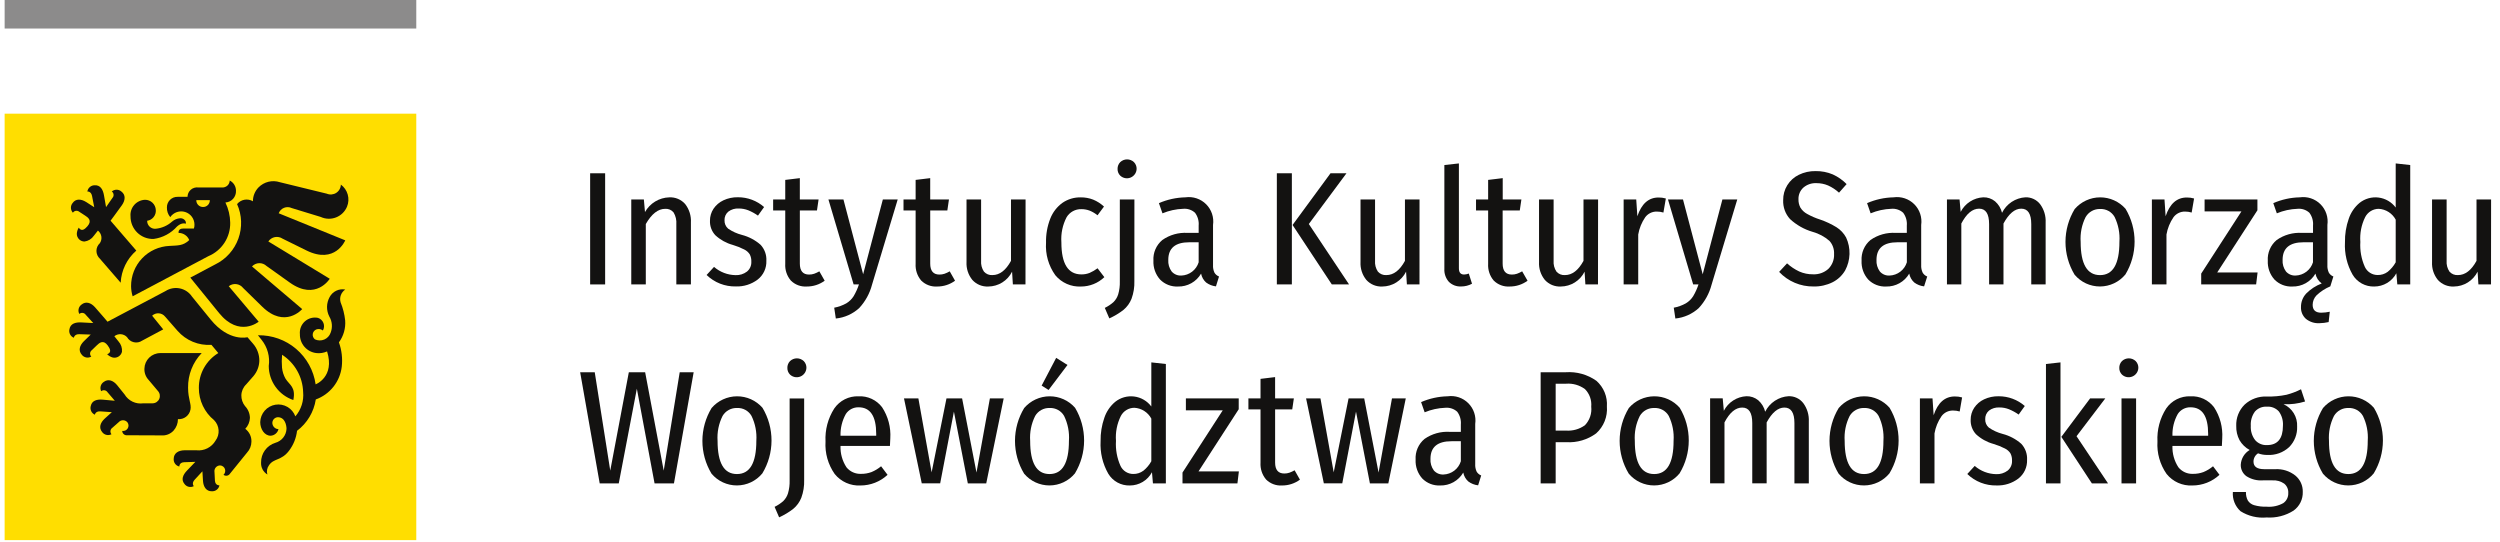 <svg width="240" height="52" viewBox="0 0 240 52" fill="none" xmlns="http://www.w3.org/2000/svg">
<path d="M58.093 16.635V27.305H56.654V16.635H58.093Z" fill="#131211"/>
<path d="M65.777 19.589C66.169 20.095 66.365 20.727 66.328 21.366V27.305H64.928V21.536C64.961 21.138 64.869 20.739 64.665 20.396C64.569 20.277 64.445 20.183 64.304 20.122C64.164 20.062 64.011 20.036 63.858 20.047C63.176 20.047 62.556 20.533 61.997 21.505V27.305H60.602V19.148H61.811L61.919 20.357C62.152 19.941 62.489 19.592 62.896 19.345C63.304 19.097 63.769 18.96 64.246 18.946C64.533 18.93 64.82 18.98 65.085 19.091C65.351 19.203 65.587 19.373 65.777 19.589V19.589Z" fill="#131211"/>
<path d="M73.354 19.876L72.765 20.699C72.475 20.494 72.163 20.322 71.834 20.187C71.543 20.073 71.232 20.015 70.919 20.016C70.561 19.995 70.206 20.101 69.919 20.316C69.798 20.417 69.703 20.544 69.639 20.688C69.576 20.832 69.547 20.988 69.554 21.145C69.547 21.297 69.575 21.449 69.635 21.589C69.695 21.729 69.787 21.853 69.903 21.952C70.307 22.228 70.755 22.431 71.229 22.552C71.889 22.724 72.5 23.048 73.013 23.497C73.205 23.702 73.353 23.944 73.449 24.208C73.545 24.472 73.587 24.753 73.571 25.033C73.585 25.379 73.517 25.724 73.371 26.038C73.226 26.352 73.007 26.627 72.734 26.84C72.132 27.293 71.393 27.526 70.64 27.498C70.123 27.51 69.608 27.419 69.126 27.23C68.644 27.041 68.204 26.758 67.833 26.398L68.547 25.622C69.12 26.12 69.85 26.4 70.609 26.413C71.004 26.432 71.394 26.311 71.709 26.072C71.848 25.958 71.958 25.813 72.031 25.649C72.103 25.485 72.137 25.305 72.128 25.126C72.139 24.884 72.088 24.643 71.981 24.426C71.852 24.223 71.669 24.059 71.453 23.953C71.098 23.772 70.726 23.624 70.344 23.511C69.719 23.34 69.145 23.02 68.67 22.58C68.323 22.206 68.139 21.711 68.157 21.201C68.151 20.787 68.27 20.381 68.499 20.037C68.736 19.688 69.063 19.409 69.445 19.231C69.883 19.026 70.362 18.925 70.845 18.936C71.768 18.933 72.66 19.267 73.354 19.876V19.876Z" fill="#131211"/>
<path d="M79.169 26.949C78.67 27.315 78.066 27.51 77.447 27.506C77.166 27.524 76.885 27.482 76.622 27.384C76.359 27.285 76.119 27.131 75.92 26.933C75.54 26.485 75.347 25.907 75.384 25.32V20.203H74.221V19.148H75.384V17.271L76.784 17.101V19.148H78.584L78.429 20.203H76.785V25.303C76.785 26.006 77.08 26.358 77.669 26.358C77.835 26.36 78.001 26.334 78.158 26.281C78.331 26.218 78.498 26.14 78.658 26.048L79.169 26.949Z" fill="#131211"/>
<path d="M83.713 27.336C83.495 28.17 83.073 28.938 82.487 29.57C81.866 30.14 81.078 30.494 80.239 30.578L80.084 29.539C80.492 29.463 80.885 29.322 81.247 29.12C81.531 28.95 81.77 28.716 81.947 28.437C82.158 28.079 82.33 27.7 82.459 27.305H81.947L79.528 19.148H80.97L82.862 26.329L84.754 19.148H86.18L83.713 27.336Z" fill="#131211"/>
<path d="M91.684 26.949C91.185 27.315 90.582 27.51 89.963 27.506C89.682 27.524 89.401 27.482 89.138 27.383C88.874 27.285 88.635 27.131 88.435 26.933C88.055 26.484 87.864 25.907 87.9 25.32V20.203H86.737V19.148H87.9V17.271L89.3 17.101V19.148H91.1L90.945 20.203H89.301V25.303C89.301 26.006 89.596 26.358 90.185 26.358C90.351 26.36 90.516 26.334 90.674 26.281C90.847 26.218 91.014 26.14 91.174 26.048L91.684 26.949Z" fill="#131211"/>
<path d="M98.446 27.305H97.236L97.159 26.08C96.948 26.505 96.623 26.863 96.22 27.115C95.818 27.366 95.354 27.502 94.879 27.506C94.592 27.521 94.305 27.471 94.04 27.362C93.774 27.252 93.537 27.084 93.344 26.871C92.951 26.386 92.752 25.773 92.786 25.15V19.15H94.186V25.028C94.156 25.397 94.252 25.766 94.458 26.074C94.559 26.189 94.684 26.279 94.826 26.337C94.967 26.395 95.12 26.419 95.272 26.408C95.965 26.408 96.559 25.953 97.055 25.043V19.15H98.455L98.446 27.305Z" fill="#131211"/>
<path d="M104.944 19.164C105.328 19.322 105.679 19.548 105.983 19.831L105.362 20.668C105.137 20.485 104.886 20.336 104.618 20.225C104.361 20.126 104.087 20.077 103.812 20.079C103.528 20.07 103.247 20.138 102.997 20.274C102.748 20.41 102.539 20.61 102.393 20.854C102.006 21.599 101.833 22.436 101.893 23.273C101.893 25.32 102.534 26.343 103.816 26.343C104.087 26.346 104.355 26.297 104.607 26.197C104.876 26.079 105.131 25.931 105.366 25.754L106.018 26.607C105.412 27.185 104.607 27.508 103.769 27.507C103.303 27.529 102.839 27.443 102.412 27.254C101.985 27.066 101.608 26.781 101.311 26.422C100.66 25.513 100.344 24.406 100.419 23.29C100.401 22.5 100.54 21.714 100.83 20.979C101.066 20.377 101.47 19.854 101.993 19.474C102.51 19.118 103.126 18.934 103.754 18.947C104.161 18.943 104.565 19.016 104.944 19.164Z" fill="#131211"/>
<path d="M108.899 26.98C108.919 27.559 108.826 28.136 108.627 28.68C108.463 29.097 108.197 29.465 107.852 29.751C107.434 30.075 106.978 30.348 106.495 30.565L106.061 29.557C106.364 29.41 106.646 29.223 106.898 28.999C107.107 28.791 107.261 28.535 107.348 28.254C107.464 27.851 107.516 27.432 107.503 27.013V19.151H108.903L108.899 26.98ZM108.86 15.565C108.944 15.651 109.01 15.753 109.054 15.865C109.098 15.976 109.119 16.096 109.116 16.216C109.11 16.395 109.052 16.569 108.949 16.716C108.846 16.864 108.703 16.978 108.537 17.046C108.371 17.114 108.188 17.133 108.012 17.1C107.836 17.067 107.672 16.983 107.542 16.86C107.457 16.776 107.391 16.675 107.347 16.565C107.303 16.454 107.282 16.335 107.286 16.216C107.283 16.096 107.304 15.976 107.348 15.865C107.392 15.753 107.458 15.651 107.542 15.565C107.72 15.396 107.956 15.301 108.201 15.301C108.446 15.301 108.682 15.396 108.86 15.565V15.565Z" fill="#131211"/>
<path d="M116.591 26.181C116.692 26.347 116.845 26.475 117.026 26.545L116.731 27.492C116.388 27.454 116.062 27.325 115.785 27.119C115.535 26.895 115.366 26.596 115.304 26.266C115.08 26.653 114.755 26.972 114.365 27.19C113.975 27.408 113.533 27.517 113.086 27.506C112.768 27.522 112.45 27.47 112.153 27.354C111.857 27.238 111.588 27.061 111.365 26.833C110.924 26.337 110.696 25.688 110.729 25.026C110.705 24.651 110.77 24.276 110.918 23.932C111.067 23.587 111.294 23.282 111.582 23.041C112.292 22.543 113.151 22.302 114.017 22.358H115.071V21.658C115.111 21.218 114.987 20.779 114.722 20.425C114.569 20.286 114.389 20.18 114.193 20.115C113.996 20.049 113.789 20.026 113.583 20.045C112.9 20.069 112.227 20.216 111.597 20.48L111.256 19.502C112.059 19.153 112.923 18.963 113.799 18.944C114.159 18.892 114.527 18.926 114.872 19.041C115.217 19.156 115.531 19.35 115.788 19.607C116.045 19.864 116.239 20.178 116.354 20.523C116.469 20.868 116.502 21.236 116.451 21.596V25.442C116.435 25.696 116.483 25.95 116.591 26.181V26.181ZM115.071 25.181V23.258H114.171C112.828 23.258 112.156 23.822 112.155 24.949C112.129 25.348 112.244 25.744 112.481 26.066C112.596 26.197 112.74 26.3 112.902 26.368C113.063 26.435 113.238 26.464 113.412 26.454C113.786 26.44 114.147 26.309 114.444 26.081C114.741 25.853 114.96 25.538 115.071 25.18V25.181Z" fill="#131211"/>
<path d="M124.019 16.635V27.305H122.577V16.635H124.019ZM129.261 16.635L125.647 21.505L129.509 27.305H127.854L124.085 21.598L127.729 16.635H129.261Z" fill="#131211"/>
<path d="M136.271 27.305H135.061L134.983 26.08C134.772 26.505 134.447 26.863 134.044 27.115C133.642 27.367 133.178 27.502 132.703 27.506C132.416 27.521 132.129 27.471 131.864 27.362C131.598 27.252 131.361 27.084 131.168 26.871C130.775 26.386 130.576 25.773 130.61 25.15V19.15H132.005V25.028C131.975 25.397 132.071 25.766 132.277 26.074C132.378 26.189 132.504 26.279 132.645 26.337C132.786 26.395 132.939 26.419 133.091 26.408C133.784 26.408 134.379 25.953 134.875 25.043V19.15H136.275L136.271 27.305Z" fill="#131211"/>
<path d="M139.093 27.057C138.942 26.887 138.825 26.688 138.751 26.472C138.676 26.257 138.645 26.029 138.659 25.801V15.844L140.054 15.689V25.754C140.054 26.158 140.221 26.358 140.554 26.354C140.708 26.35 140.861 26.319 141.004 26.261L141.314 27.238C140.995 27.411 140.638 27.501 140.275 27.501C140.058 27.513 139.841 27.48 139.637 27.404C139.434 27.327 139.248 27.209 139.093 27.057V27.057Z" fill="#131211"/>
<path d="M146.645 26.949C146.146 27.315 145.543 27.51 144.924 27.506C144.643 27.524 144.362 27.482 144.099 27.383C143.835 27.285 143.596 27.131 143.396 26.933C143.016 26.484 142.825 25.907 142.861 25.32V20.203H141.698V19.148H142.861V17.271L144.261 17.101V19.148H146.054L145.899 20.203H144.254V25.303C144.254 26.006 144.549 26.358 145.138 26.358C145.304 26.36 145.469 26.334 145.627 26.281C145.8 26.218 145.967 26.14 146.127 26.048L146.645 26.949Z" fill="#131211"/>
<path d="M153.407 27.305H152.197L152.12 26.08C151.909 26.505 151.584 26.863 151.181 27.115C150.779 27.366 150.315 27.502 149.84 27.506C149.553 27.521 149.266 27.471 149.001 27.362C148.735 27.252 148.498 27.084 148.305 26.871C147.912 26.386 147.713 25.773 147.747 25.15V19.15H149.147V25.028C149.117 25.397 149.213 25.766 149.419 26.074C149.52 26.189 149.646 26.279 149.787 26.337C149.928 26.395 150.081 26.419 150.233 26.408C150.926 26.408 151.52 25.953 152.016 25.043V19.15H153.416L153.407 27.305Z" fill="#131211"/>
<path d="M159.921 19.054L159.688 20.404C159.482 20.341 159.267 20.309 159.052 20.311C158.837 20.306 158.624 20.353 158.432 20.448C158.239 20.542 158.071 20.681 157.943 20.854C157.601 21.352 157.371 21.918 157.269 22.513V27.305H155.869V19.148H157.079L157.187 20.76C157.587 19.56 158.264 18.96 159.219 18.96C159.456 18.956 159.693 18.988 159.921 19.054V19.054Z" fill="#131211"/>
<path d="M164.31 27.336C164.092 28.17 163.671 28.937 163.085 29.57C162.464 30.14 161.675 30.494 160.836 30.578L160.681 29.539C161.089 29.463 161.482 29.322 161.844 29.12C162.128 28.95 162.367 28.716 162.544 28.437C162.755 28.079 162.927 27.7 163.056 27.305H162.544L160.125 19.148H161.567L163.459 26.329L165.351 19.148H166.778L164.31 27.336Z" fill="#131211"/>
<path d="M175.948 16.744C176.444 16.969 176.894 17.284 177.275 17.674L176.546 18.497C176.235 18.213 175.882 17.98 175.499 17.806C175.144 17.655 174.761 17.579 174.375 17.582C173.92 17.56 173.473 17.712 173.126 18.008C172.97 18.149 172.847 18.323 172.765 18.517C172.683 18.712 172.645 18.921 172.653 19.132C172.645 19.41 172.709 19.686 172.839 19.932C172.995 20.184 173.215 20.39 173.475 20.532C173.879 20.758 174.305 20.943 174.747 21.082C175.289 21.268 175.808 21.512 176.297 21.811C176.688 22.056 177.009 22.398 177.228 22.804C177.458 23.301 177.569 23.845 177.553 24.392C177.536 24.94 177.394 25.476 177.135 25.959C176.852 26.444 176.436 26.838 175.935 27.092C175.365 27.377 174.734 27.517 174.097 27.502C173.48 27.51 172.868 27.39 172.3 27.149C171.732 26.908 171.22 26.552 170.797 26.102L171.557 25.281C171.906 25.599 172.301 25.863 172.728 26.063C173.145 26.248 173.598 26.34 174.054 26.334C174.592 26.36 175.118 26.174 175.519 25.815C175.707 25.628 175.853 25.404 175.948 25.156C176.043 24.909 176.085 24.645 176.07 24.38C176.094 23.919 175.935 23.468 175.628 23.124C175.16 22.717 174.606 22.42 174.007 22.256C173.201 22.02 172.461 21.601 171.844 21.031C171.393 20.537 171.157 19.884 171.185 19.216C171.177 18.709 171.314 18.211 171.58 17.78C171.846 17.349 172.229 17.003 172.685 16.782C173.187 16.537 173.74 16.415 174.298 16.425C174.864 16.416 175.426 16.524 175.948 16.744Z" fill="#131211"/>
<path d="M184.579 26.181C184.679 26.347 184.832 26.475 185.013 26.545L184.713 27.492C184.37 27.454 184.044 27.325 183.768 27.119C183.518 26.895 183.349 26.596 183.287 26.266C183.062 26.653 182.738 26.972 182.348 27.19C181.958 27.408 181.516 27.517 181.069 27.506C180.751 27.522 180.433 27.47 180.136 27.354C179.84 27.238 179.571 27.061 179.348 26.833C178.907 26.338 178.678 25.689 178.711 25.026C178.688 24.651 178.753 24.277 178.901 23.932C179.049 23.587 179.276 23.282 179.564 23.041C180.275 22.543 181.134 22.302 182 22.358H183.054V21.658C183.093 21.218 182.969 20.779 182.705 20.425C182.552 20.286 182.371 20.18 182.175 20.115C181.979 20.049 181.771 20.026 181.565 20.045C180.882 20.069 180.21 20.216 179.58 20.48L179.239 19.502C180.042 19.153 180.906 18.963 181.782 18.944C182.142 18.892 182.51 18.926 182.855 19.041C183.2 19.156 183.514 19.35 183.771 19.607C184.028 19.864 184.222 20.178 184.337 20.523C184.452 20.868 184.485 21.236 184.434 21.596V25.442C184.419 25.697 184.469 25.951 184.579 26.181ZM183.059 25.181V23.258H182.159C180.816 23.258 180.144 23.822 180.143 24.949C180.117 25.348 180.232 25.744 180.469 26.066C180.584 26.197 180.728 26.3 180.89 26.368C181.051 26.435 181.226 26.464 181.4 26.454C181.774 26.439 182.135 26.309 182.432 26.081C182.729 25.853 182.948 25.538 183.059 25.18V25.181Z" fill="#131211"/>
<path d="M195.854 19.605C196.228 20.114 196.414 20.736 196.381 21.366V27.305H195.001V21.521C195.001 20.528 194.681 20.031 194.04 20.032C193.419 20.032 192.851 20.508 192.334 21.459V27.305H190.954V21.521C190.954 20.528 190.634 20.031 189.993 20.032C189.352 20.033 188.784 20.508 188.287 21.459V27.305H186.907V19.148H188.116L188.225 20.342C188.432 19.938 188.741 19.596 189.122 19.351C189.504 19.105 189.943 18.964 190.396 18.942C190.808 18.931 191.21 19.069 191.528 19.33C191.858 19.619 192.091 20.003 192.195 20.43C192.406 20.006 192.724 19.645 193.119 19.383C193.514 19.122 193.971 18.969 194.444 18.941C194.715 18.933 194.984 18.988 195.229 19.104C195.474 19.219 195.688 19.391 195.854 19.605V19.605Z" fill="#131211"/>
<path d="M204.054 20.047C204.624 21 204.924 22.089 204.921 23.199C204.918 24.309 204.613 25.397 204.039 26.347C203.743 26.706 203.371 26.996 202.951 27.195C202.53 27.395 202.071 27.5 201.606 27.502C201.14 27.504 200.68 27.404 200.257 27.209C199.835 27.013 199.461 26.727 199.161 26.371C198.587 25.42 198.285 24.33 198.286 23.22C198.288 22.109 198.593 21.02 199.169 20.071C199.471 19.72 199.845 19.438 200.265 19.244C200.686 19.05 201.143 18.948 201.606 18.946C202.069 18.944 202.527 19.041 202.949 19.231C203.372 19.421 203.748 19.699 204.054 20.047V20.047ZM200.223 20.831C199.851 21.573 199.685 22.402 199.743 23.231C199.743 25.351 200.363 26.411 201.604 26.411C202.845 26.411 203.465 25.344 203.465 23.211C203.521 22.388 203.361 21.565 203 20.823C202.861 20.582 202.659 20.384 202.416 20.25C202.172 20.116 201.897 20.051 201.619 20.063C201.339 20.053 201.062 20.119 200.816 20.255C200.571 20.39 200.367 20.589 200.226 20.831H200.223Z" fill="#131211"/>
<path d="M210.632 19.054L210.4 20.404C210.194 20.341 209.979 20.309 209.764 20.311C209.549 20.306 209.337 20.353 209.144 20.448C208.951 20.542 208.783 20.681 208.655 20.854C208.313 21.352 208.083 21.918 207.981 22.513V27.305H206.581V19.148H207.791L207.899 20.76C208.299 19.56 208.976 18.96 209.931 18.96C210.168 18.956 210.404 18.988 210.632 19.054V19.054Z" fill="#131211"/>
<path d="M216.712 19.148V20.187L212.851 26.158H216.728L216.588 27.305H211.315V26.266L215.177 20.295H211.641V19.148H216.712Z" fill="#131211"/>
<path d="M222.387 28.352C222.151 28.595 222.018 28.92 222.015 29.259C222.015 29.766 222.289 30.019 222.837 30.019C223.113 30.015 223.389 29.984 223.659 29.926L223.55 30.919C223.26 30.985 222.964 31.021 222.667 31.027C222.197 31.055 221.733 30.905 221.367 30.609C221.209 30.467 221.085 30.291 221.003 30.096C220.921 29.9 220.884 29.688 220.894 29.476C220.888 28.996 221.067 28.533 221.394 28.181C221.815 27.755 222.323 27.424 222.883 27.212C222.571 26.983 222.357 26.646 222.283 26.266C222.059 26.653 221.734 26.972 221.344 27.19C220.954 27.408 220.512 27.517 220.065 27.506C219.747 27.522 219.429 27.47 219.132 27.354C218.836 27.238 218.567 27.06 218.344 26.833C217.903 26.337 217.675 25.688 217.708 25.026C217.684 24.651 217.749 24.276 217.897 23.932C218.046 23.587 218.273 23.282 218.561 23.041C219.271 22.543 220.13 22.302 220.996 22.358H222.05V21.658C222.09 21.218 221.966 20.779 221.701 20.425C221.548 20.286 221.368 20.18 221.172 20.114C220.976 20.049 220.768 20.026 220.562 20.045C219.879 20.069 219.206 20.216 218.576 20.48L218.235 19.502C219.039 19.153 219.903 18.963 220.779 18.944C221.139 18.893 221.506 18.926 221.851 19.041C222.197 19.156 222.51 19.35 222.767 19.607C223.025 19.865 223.218 20.178 223.333 20.524C223.448 20.869 223.481 21.236 223.43 21.596V25.442C223.414 25.695 223.462 25.949 223.57 26.179C223.671 26.345 223.824 26.473 224.005 26.543L223.71 27.49C223.22 27.694 222.772 27.986 222.387 28.352V28.352ZM222.046 25.18V23.257H221.146C219.802 23.257 219.13 23.821 219.129 24.948C219.103 25.347 219.218 25.742 219.455 26.065C219.571 26.196 219.714 26.299 219.876 26.366C220.037 26.434 220.212 26.463 220.386 26.453C220.76 26.439 221.121 26.309 221.419 26.081C221.716 25.853 221.935 25.538 222.046 25.18V25.18Z" fill="#131211"/>
<path d="M231.382 15.844V27.305H230.142L230.049 26.235C229.843 26.619 229.537 26.941 229.163 27.165C228.788 27.389 228.36 27.507 227.924 27.506C227.51 27.518 227.099 27.42 226.736 27.221C226.372 27.022 226.068 26.73 225.854 26.375C225.314 25.428 225.058 24.346 225.117 23.257C225.102 22.487 225.226 21.72 225.482 20.994C225.681 20.405 226.037 19.881 226.513 19.481C226.768 19.277 227.061 19.126 227.376 19.037C227.69 18.949 228.02 18.924 228.344 18.965C228.668 19.007 228.98 19.113 229.263 19.277C229.545 19.442 229.791 19.661 229.987 19.923V15.689L231.382 15.844ZM229.219 26.095C229.532 25.843 229.793 25.532 229.987 25.18V21.086C229.827 20.788 229.594 20.536 229.309 20.354C229.024 20.172 228.697 20.066 228.359 20.047C228.091 20.047 227.828 20.121 227.598 20.261C227.369 20.4 227.182 20.6 227.059 20.838C226.692 21.578 226.531 22.403 226.593 23.226C226.541 24.049 226.691 24.873 227.028 25.626C227.137 25.859 227.31 26.055 227.527 26.193C227.744 26.33 227.996 26.403 228.253 26.402C228.6 26.41 228.94 26.302 229.219 26.095V26.095Z" fill="#131211"/>
<path d="M239.137 27.305H237.927L237.849 26.08C237.638 26.505 237.313 26.863 236.911 27.115C236.508 27.367 236.044 27.502 235.569 27.506C235.282 27.521 234.995 27.471 234.73 27.362C234.464 27.252 234.227 27.084 234.034 26.871C233.641 26.386 233.442 25.773 233.476 25.15V19.15H234.876V25.028C234.846 25.397 234.942 25.766 235.147 26.074C235.248 26.189 235.374 26.279 235.515 26.337C235.656 26.395 235.809 26.419 235.961 26.408C236.654 26.408 237.248 25.953 237.745 25.043V19.15H239.145L239.137 27.305Z" fill="#131211"/>
<path d="M66.592 35.735L64.7 46.405H62.838L61.138 37.317L59.401 46.405H57.571L55.695 35.735H57.095L58.584 45.179L60.368 35.735H61.934L63.717 45.179L65.252 35.735H66.592Z" fill="#131211"/>
<path d="M73.198 39.147C73.768 40.099 74.068 41.189 74.066 42.299C74.063 43.409 73.758 44.498 73.183 45.447C72.887 45.806 72.515 46.096 72.095 46.296C71.674 46.495 71.215 46.6 70.749 46.602C70.284 46.604 69.824 46.504 69.401 46.308C68.979 46.113 68.605 45.826 68.305 45.47C67.731 44.519 67.429 43.429 67.43 42.319C67.432 41.208 67.737 40.12 68.313 39.17C68.615 38.819 68.989 38.537 69.409 38.343C69.83 38.149 70.287 38.047 70.75 38.045C71.213 38.043 71.671 38.14 72.094 38.33C72.516 38.52 72.893 38.799 73.198 39.147V39.147ZM69.367 39.93C68.995 40.673 68.829 41.502 68.887 42.33C68.887 44.45 69.507 45.51 70.748 45.509C71.989 45.508 72.609 44.444 72.609 42.315C72.665 41.492 72.505 40.668 72.144 39.926C72.005 39.685 71.803 39.487 71.56 39.353C71.316 39.219 71.041 39.155 70.763 39.167C70.483 39.156 70.206 39.221 69.96 39.356C69.714 39.49 69.509 39.689 69.367 39.93V39.93Z" fill="#131211"/>
<path d="M77.199 46.08C77.219 46.659 77.127 47.236 76.928 47.78C76.764 48.196 76.497 48.565 76.152 48.85C75.734 49.175 75.279 49.448 74.796 49.665L74.361 48.657C74.665 48.51 74.947 48.322 75.199 48.098C75.408 47.891 75.563 47.635 75.649 47.354C75.765 46.951 75.817 46.532 75.804 46.113V38.251H77.199V46.08ZM77.161 34.665C77.245 34.751 77.311 34.853 77.355 34.965C77.399 35.076 77.42 35.196 77.417 35.316C77.41 35.495 77.352 35.669 77.249 35.816C77.146 35.964 77.003 36.078 76.837 36.146C76.671 36.214 76.489 36.232 76.312 36.2C76.136 36.166 75.972 36.083 75.842 35.96C75.758 35.876 75.692 35.775 75.648 35.664C75.604 35.554 75.583 35.435 75.587 35.316C75.584 35.196 75.605 35.077 75.649 34.965C75.692 34.853 75.758 34.751 75.842 34.665C76.02 34.496 76.256 34.401 76.501 34.401C76.747 34.401 76.983 34.496 77.161 34.665V34.665Z" fill="#131211"/>
<path d="M85.434 42.807H80.689C80.663 43.535 80.863 44.253 81.262 44.862C81.43 45.069 81.644 45.233 81.887 45.342C82.13 45.451 82.396 45.502 82.662 45.49C83.003 45.495 83.342 45.437 83.662 45.319C83.997 45.182 84.308 44.994 84.585 44.761L85.206 45.583C84.499 46.242 83.567 46.608 82.6 46.606C82.129 46.631 81.66 46.543 81.23 46.35C80.8 46.158 80.422 45.866 80.127 45.498C79.491 44.59 79.182 43.494 79.25 42.388C79.191 41.269 79.484 40.16 80.088 39.216C80.346 38.84 80.694 38.536 81.1 38.331C81.507 38.127 81.959 38.028 82.414 38.045C82.848 38.022 83.281 38.105 83.676 38.288C84.07 38.47 84.414 38.746 84.678 39.092C85.258 39.975 85.536 41.023 85.469 42.078C85.465 42.295 85.454 42.539 85.434 42.807ZM84.116 41.66C84.116 39.954 83.552 39.101 82.425 39.1C82.183 39.094 81.943 39.15 81.729 39.262C81.514 39.375 81.332 39.541 81.2 39.744C80.845 40.381 80.668 41.101 80.689 41.83H84.116V41.66Z" fill="#131211"/>
<path d="M96.354 38.248L94.679 46.405H92.911L91.576 39.516L90.257 46.402H88.489L86.783 38.245H88.164L89.436 45.345L90.862 38.245H92.362L93.742 45.363L95.029 38.245L96.354 38.248Z" fill="#131211"/>
<path d="M103.207 39.147C103.777 40.099 104.076 41.189 104.074 42.299C104.071 43.409 103.766 44.497 103.192 45.447C102.896 45.806 102.524 46.096 102.104 46.295C101.683 46.495 101.224 46.6 100.758 46.602C100.293 46.604 99.833 46.504 99.41 46.308C98.988 46.113 98.614 45.826 98.314 45.47C97.74 44.519 97.438 43.429 97.439 42.319C97.441 41.208 97.746 40.12 98.322 39.17C98.624 38.819 98.998 38.537 99.418 38.343C99.839 38.149 100.296 38.047 100.759 38.045C101.222 38.043 101.68 38.14 102.103 38.33C102.525 38.52 102.902 38.799 103.207 39.147ZM99.376 39.93C99.004 40.673 98.838 41.501 98.896 42.33C98.896 44.45 99.516 45.51 100.756 45.509C101.996 45.508 102.617 44.444 102.618 42.315C102.675 41.492 102.514 40.668 102.152 39.926C102.013 39.685 101.812 39.487 101.568 39.353C101.325 39.22 101.049 39.155 100.772 39.167C100.492 39.156 100.215 39.221 99.969 39.356C99.723 39.49 99.518 39.688 99.376 39.93V39.93ZM101.392 34.355L102.478 35.037L100.664 37.437L99.997 37.018L101.392 34.355Z" fill="#131211"/>
<path d="M111.922 34.944V46.405H110.682L110.589 45.335C110.383 45.719 110.077 46.041 109.702 46.265C109.328 46.489 108.9 46.606 108.464 46.606C108.05 46.618 107.639 46.52 107.275 46.321C106.912 46.122 106.607 45.83 106.394 45.474C105.854 44.527 105.598 43.445 105.657 42.357C105.642 41.587 105.766 40.82 106.022 40.093C106.221 39.504 106.578 38.981 107.053 38.581C107.308 38.376 107.601 38.225 107.916 38.136C108.23 38.048 108.56 38.023 108.884 38.065C109.208 38.106 109.521 38.212 109.803 38.377C110.085 38.541 110.331 38.761 110.527 39.023V34.789L111.922 34.944ZM109.759 45.195C110.072 44.943 110.333 44.632 110.527 44.28V40.186C110.367 39.888 110.134 39.636 109.849 39.454C109.564 39.272 109.237 39.166 108.899 39.147C108.631 39.147 108.367 39.221 108.138 39.361C107.909 39.5 107.722 39.7 107.599 39.938C107.232 40.678 107.071 41.503 107.133 42.326C107.082 43.15 107.231 43.973 107.568 44.726C107.677 44.959 107.85 45.155 108.067 45.292C108.284 45.43 108.536 45.502 108.793 45.501C109.138 45.508 109.476 45.401 109.754 45.195H109.759Z" fill="#131211"/>
<path d="M118.917 38.248V39.287L115.055 45.257H118.932L118.793 46.405H113.52V45.366L117.381 39.395H113.845V38.248H118.917Z" fill="#131211"/>
<path d="M124.794 46.048C124.295 46.414 123.692 46.61 123.073 46.606C122.792 46.624 122.511 46.582 122.247 46.483C121.984 46.385 121.745 46.231 121.545 46.033C121.165 45.584 120.974 45.006 121.01 44.419V39.302H119.847V38.248H121.01V36.371L122.41 36.201V38.248H124.21L124.055 39.302H122.411V44.402C122.411 45.105 122.706 45.457 123.295 45.457C123.461 45.459 123.626 45.432 123.783 45.379C123.956 45.317 124.124 45.239 124.283 45.147L124.794 46.048Z" fill="#131211"/>
<path d="M134.954 38.248L133.279 46.405H131.511L130.176 39.516L128.858 46.402H127.089L125.383 38.245H126.764L128.036 45.345L129.463 38.245H130.963L132.343 45.363L133.63 38.245L134.954 38.248Z" fill="#131211"/>
<path d="M141.76 45.281C141.861 45.447 142.014 45.575 142.195 45.645L141.9 46.591C141.557 46.554 141.23 46.425 140.954 46.218C140.705 45.994 140.536 45.695 140.473 45.366C140.249 45.753 139.924 46.072 139.534 46.29C139.144 46.508 138.702 46.617 138.255 46.606C137.937 46.621 137.619 46.569 137.322 46.453C137.026 46.337 136.757 46.16 136.534 45.932C136.093 45.436 135.865 44.787 135.898 44.125C135.875 43.75 135.94 43.376 136.088 43.031C136.236 42.686 136.463 42.381 136.751 42.14C137.461 41.642 138.32 41.402 139.186 41.458H140.241V40.758C140.28 40.318 140.156 39.88 139.892 39.526C139.739 39.387 139.558 39.281 139.362 39.216C139.166 39.15 138.958 39.127 138.752 39.146C138.069 39.17 137.397 39.317 136.767 39.581L136.425 38.603C137.229 38.253 138.093 38.063 138.969 38.044C139.329 37.993 139.697 38.026 140.042 38.141C140.387 38.256 140.701 38.45 140.958 38.708C141.215 38.965 141.409 39.279 141.524 39.624C141.639 39.969 141.672 40.337 141.621 40.697V44.543C141.605 44.797 141.653 45.05 141.76 45.281ZM140.241 44.281V42.358H139.341C137.997 42.358 137.325 42.921 137.325 44.048C137.299 44.447 137.414 44.843 137.651 45.166C137.767 45.297 137.91 45.4 138.071 45.467C138.233 45.534 138.407 45.563 138.581 45.553C138.955 45.539 139.316 45.408 139.614 45.181C139.911 44.953 140.13 44.638 140.241 44.28V44.281Z" fill="#131211"/>
<path d="M153.254 36.557C153.601 36.863 153.872 37.244 154.047 37.672C154.222 38.1 154.295 38.562 154.262 39.023C154.3 39.504 154.227 39.987 154.048 40.434C153.869 40.882 153.589 41.283 153.231 41.605C152.405 42.212 151.393 42.511 150.37 42.45H149.344V46.405H147.902V35.735H150.321C151.364 35.663 152.4 35.953 153.254 36.557ZM152.154 40.822C152.378 40.587 152.549 40.305 152.653 39.997C152.758 39.689 152.794 39.362 152.759 39.039C152.787 38.732 152.748 38.422 152.645 38.131C152.541 37.84 152.375 37.576 152.159 37.356C151.634 36.969 150.987 36.785 150.337 36.836H149.344V41.336H150.321C150.973 41.386 151.623 41.204 152.154 40.822V40.822Z" fill="#131211"/>
<path d="M161.254 39.147C161.824 40.099 162.124 41.189 162.121 42.299C162.118 43.409 161.813 44.498 161.238 45.447C160.942 45.806 160.57 46.096 160.15 46.296C159.729 46.495 159.27 46.6 158.804 46.602C158.339 46.604 157.879 46.504 157.456 46.308C157.034 46.113 156.659 45.826 156.36 45.47C155.786 44.519 155.484 43.429 155.485 42.319C155.487 41.208 155.792 40.12 156.368 39.17C156.67 38.819 157.044 38.537 157.465 38.343C157.885 38.149 158.343 38.047 158.806 38.045C159.269 38.043 159.727 38.14 160.149 38.33C160.572 38.52 160.949 38.799 161.254 39.147V39.147ZM157.422 39.93C157.05 40.673 156.885 41.502 156.942 42.33C156.942 44.45 157.562 45.51 158.803 45.509C160.044 45.508 160.664 44.444 160.664 42.315C160.72 41.492 160.56 40.668 160.199 39.926C160.06 39.685 159.858 39.487 159.615 39.353C159.371 39.219 159.096 39.155 158.818 39.167C158.538 39.157 158.261 39.222 158.015 39.356C157.77 39.49 157.565 39.689 157.423 39.93H157.422Z" fill="#131211"/>
<path d="M173.118 38.705C173.492 39.213 173.678 39.835 173.646 40.465V46.405H172.265V40.616C172.265 39.623 171.945 39.127 171.304 39.126C170.683 39.126 170.114 39.602 169.598 40.553V46.4H168.217V40.616C168.217 39.623 167.897 39.127 167.256 39.126C166.615 39.125 166.047 39.601 165.55 40.553V46.4H164.17V38.243H165.38L165.488 39.437C165.695 39.033 166.005 38.691 166.386 38.446C166.767 38.2 167.206 38.059 167.659 38.037C168.071 38.026 168.473 38.164 168.792 38.425C169.121 38.715 169.354 39.099 169.458 39.525C169.668 39.101 169.987 38.739 170.382 38.478C170.777 38.216 171.234 38.063 171.707 38.035C171.978 38.027 172.248 38.083 172.493 38.2C172.739 38.316 172.953 38.489 173.118 38.705V38.705Z" fill="#131211"/>
<path d="M181.4 39.147C181.97 40.099 182.27 41.189 182.267 42.299C182.264 43.409 181.959 44.498 181.384 45.447C181.088 45.806 180.716 46.096 180.296 46.296C179.875 46.495 179.416 46.6 178.95 46.602C178.485 46.604 178.025 46.504 177.602 46.308C177.18 46.113 176.805 45.826 176.506 45.47C175.932 44.519 175.63 43.429 175.631 42.319C175.633 41.208 175.938 40.12 176.514 39.17C176.816 38.819 177.19 38.537 177.611 38.343C178.031 38.149 178.489 38.047 178.952 38.045C179.415 38.043 179.873 38.14 180.295 38.33C180.718 38.52 181.095 38.799 181.4 39.147V39.147ZM177.568 39.93C177.196 40.673 177.03 41.502 177.088 42.33C177.088 44.45 177.708 45.51 178.949 45.509C180.19 45.508 180.81 44.444 180.81 42.315C180.866 41.492 180.706 40.668 180.345 39.926C180.206 39.685 180.004 39.487 179.761 39.353C179.517 39.219 179.242 39.155 178.964 39.167C178.684 39.156 178.407 39.221 178.161 39.356C177.915 39.49 177.71 39.689 177.568 39.93V39.93Z" fill="#131211"/>
<path d="M188.362 38.154L188.13 39.503C187.924 39.441 187.709 39.41 187.494 39.411C187.279 39.406 187.066 39.453 186.873 39.547C186.68 39.642 186.513 39.781 186.385 39.954C186.043 40.452 185.813 41.018 185.711 41.613V46.405H184.311V38.248H185.521L185.629 39.86C186.029 38.66 186.706 38.06 187.661 38.06C187.898 38.056 188.134 38.087 188.362 38.154V38.154Z" fill="#131211"/>
<path d="M194.38 38.976L193.791 39.798C193.501 39.593 193.189 39.422 192.86 39.287C192.569 39.172 192.258 39.114 191.945 39.116C191.587 39.094 191.232 39.201 190.945 39.416C190.825 39.517 190.729 39.644 190.666 39.788C190.603 39.932 190.574 40.088 190.581 40.245C190.574 40.397 190.602 40.549 190.662 40.688C190.723 40.828 190.814 40.952 190.93 41.051C191.333 41.329 191.782 41.534 192.256 41.657C192.916 41.829 193.527 42.153 194.04 42.602C194.232 42.807 194.38 43.048 194.476 43.312C194.572 43.576 194.614 43.857 194.598 44.137C194.612 44.483 194.544 44.828 194.398 45.142C194.252 45.457 194.034 45.732 193.76 45.945C193.159 46.398 192.42 46.63 191.667 46.603C191.15 46.615 190.635 46.524 190.153 46.335C189.671 46.146 189.231 45.864 188.86 45.503L189.573 44.728C190.146 45.226 190.877 45.506 191.636 45.519C192.031 45.538 192.421 45.416 192.736 45.177C192.875 45.063 192.985 44.918 193.057 44.754C193.13 44.59 193.163 44.411 193.154 44.232C193.166 43.99 193.115 43.749 193.007 43.532C192.878 43.329 192.696 43.165 192.48 43.059C192.125 42.878 191.754 42.73 191.371 42.617C190.746 42.445 190.172 42.126 189.696 41.686C189.35 41.312 189.166 40.816 189.184 40.306C189.178 39.893 189.297 39.487 189.526 39.143C189.762 38.793 190.089 38.514 190.472 38.336C190.908 38.132 191.386 38.032 191.867 38.041C192.791 38.036 193.684 38.368 194.38 38.976V38.976Z" fill="#131211"/>
<path d="M197.807 34.789V46.405H196.412V34.944L197.807 34.789ZM202.107 38.248L199.347 41.876L202.371 46.405H200.82L197.889 41.938L200.65 38.248H202.107Z" fill="#131211"/>
<path d="M205.026 34.665C205.11 34.751 205.176 34.853 205.22 34.965C205.264 35.076 205.285 35.196 205.282 35.316C205.276 35.495 205.218 35.669 205.115 35.816C205.012 35.964 204.869 36.078 204.703 36.146C204.537 36.214 204.354 36.233 204.178 36.2C204.002 36.167 203.838 36.083 203.708 35.96C203.623 35.876 203.557 35.775 203.513 35.665C203.469 35.554 203.448 35.435 203.452 35.316C203.449 35.196 203.47 35.076 203.514 34.965C203.558 34.853 203.624 34.751 203.708 34.665C203.885 34.495 204.122 34.401 204.367 34.401C204.612 34.401 204.848 34.495 205.026 34.665ZM205.065 38.248V46.405H203.665V38.248H205.065Z" fill="#131211"/>
<path d="M213.3 42.807H208.554C208.528 43.535 208.728 44.253 209.128 44.862C209.296 45.069 209.51 45.234 209.753 45.343C209.996 45.452 210.262 45.502 210.528 45.49C210.869 45.495 211.208 45.437 211.528 45.319C211.863 45.182 212.174 44.994 212.451 44.761L213.071 45.583C212.364 46.242 211.433 46.608 210.466 46.606C209.995 46.631 209.525 46.543 209.095 46.35C208.665 46.158 208.287 45.866 207.992 45.498C207.357 44.59 207.048 43.494 207.116 42.388C207.057 41.269 207.349 40.16 207.953 39.216C208.211 38.84 208.559 38.536 208.966 38.331C209.373 38.127 209.825 38.028 210.28 38.045C210.714 38.022 211.147 38.105 211.542 38.288C211.936 38.47 212.28 38.746 212.544 39.092C213.124 39.975 213.401 41.023 213.335 42.078C213.331 42.295 213.32 42.539 213.3 42.807ZM211.982 41.66C211.982 39.954 211.418 39.101 210.291 39.1C210.049 39.094 209.809 39.15 209.595 39.262C209.38 39.375 209.198 39.541 209.066 39.744C208.71 40.38 208.533 41.101 208.554 41.83H211.982V41.66Z" fill="#131211"/>
<path d="M221.287 38.543C220.62 38.749 219.922 38.838 219.224 38.805C219.631 38.99 219.972 39.293 220.204 39.675C220.436 40.057 220.548 40.5 220.524 40.946C220.54 41.311 220.479 41.675 220.347 42.015C220.215 42.355 220.014 42.664 219.757 42.923C219.477 43.181 219.148 43.381 218.79 43.51C218.432 43.639 218.051 43.695 217.671 43.675C217.364 43.68 217.059 43.627 216.771 43.52C216.638 43.605 216.528 43.721 216.452 43.86C216.376 43.998 216.336 44.153 216.336 44.311C216.336 44.797 216.677 45.04 217.36 45.041H218.43C219.124 45.004 219.808 45.222 220.353 45.653C220.582 45.842 220.765 46.08 220.889 46.35C221.012 46.62 221.073 46.914 221.066 47.211C221.079 47.562 221.005 47.91 220.851 48.225C220.697 48.541 220.467 48.813 220.182 49.018C219.411 49.508 218.504 49.739 217.592 49.677C216.715 49.758 215.837 49.547 215.092 49.077C214.836 48.846 214.636 48.56 214.509 48.24C214.381 47.92 214.328 47.575 214.355 47.232H215.611C215.598 47.514 215.659 47.795 215.79 48.046C215.93 48.265 216.145 48.425 216.395 48.496C216.791 48.608 217.201 48.658 217.612 48.643C218.162 48.687 218.712 48.568 219.194 48.301C219.35 48.192 219.476 48.046 219.56 47.875C219.644 47.704 219.683 47.515 219.674 47.325C219.685 47.154 219.654 46.984 219.585 46.827C219.517 46.671 219.412 46.533 219.279 46.425C218.95 46.199 218.554 46.089 218.155 46.115H217.24C216.676 46.157 216.114 46.013 215.64 45.704C215.471 45.577 215.335 45.412 215.243 45.222C215.151 45.032 215.107 44.822 215.113 44.611C215.129 44.324 215.215 44.045 215.363 43.799C215.512 43.553 215.719 43.347 215.966 43.2C215.563 42.982 215.227 42.657 214.997 42.261C214.774 41.839 214.665 41.365 214.679 40.888C214.663 40.509 214.727 40.132 214.865 39.779C215.004 39.427 215.215 39.107 215.485 38.841C215.771 38.578 216.105 38.374 216.47 38.241C216.835 38.108 217.222 38.049 217.61 38.066C218.248 38.083 218.885 38.026 219.51 37.896C219.99 37.77 220.455 37.594 220.898 37.369L221.287 38.543ZM216.471 39.511C216.183 39.908 216.043 40.394 216.076 40.883C216.047 41.37 216.192 41.852 216.486 42.241C216.626 42.404 216.802 42.533 217 42.617C217.198 42.702 217.412 42.74 217.627 42.729C218.65 42.729 219.162 42.109 219.162 40.869C219.196 40.382 219.059 39.899 218.774 39.503C218.631 39.343 218.453 39.219 218.254 39.138C218.055 39.058 217.841 39.024 217.627 39.039C217.411 39.025 217.195 39.06 216.994 39.141C216.794 39.223 216.615 39.349 216.471 39.511V39.511Z" fill="#131211"/>
<path d="M227.893 39.147C228.463 40.099 228.762 41.189 228.76 42.299C228.757 43.409 228.452 44.497 227.878 45.447C227.582 45.806 227.21 46.096 226.79 46.296C226.369 46.495 225.91 46.6 225.444 46.602C224.979 46.604 224.519 46.504 224.096 46.308C223.674 46.113 223.299 45.826 223 45.47C222.426 44.519 222.124 43.429 222.125 42.319C222.127 41.208 222.432 40.12 223.008 39.17C223.31 38.819 223.684 38.537 224.105 38.343C224.525 38.149 224.982 38.047 225.445 38.045C225.908 38.043 226.367 38.14 226.789 38.33C227.211 38.52 227.588 38.799 227.893 39.147V39.147ZM224.062 39.93C223.69 40.673 223.524 41.502 223.582 42.33C223.582 44.45 224.202 45.51 225.442 45.509C226.682 45.508 227.303 44.444 227.304 42.315C227.361 41.492 227.2 40.668 226.838 39.926C226.699 39.685 226.498 39.487 226.254 39.353C226.011 39.22 225.735 39.155 225.458 39.167C225.178 39.156 224.901 39.221 224.655 39.356C224.409 39.49 224.204 39.689 224.062 39.93V39.93Z" fill="#131211"/>
<path d="M39.963 10.913H0.445V51.851H39.963V10.913Z" fill="#FFDE00"/>
<path d="M17.001 21.736C17.487 21.304 17.838 21.48 17.838 21.48C17.859 21.376 17.837 21.268 17.778 21.18C17.723 21.103 17.649 21.041 17.563 21.001C17.477 20.961 17.382 20.944 17.287 20.952C17.003 20.973 16.734 21.085 16.519 21.272C16.079 21.666 15.524 21.907 14.936 21.961C14.831 21.969 14.726 21.955 14.627 21.919C14.528 21.884 14.438 21.829 14.362 21.757C14.286 21.684 14.225 21.597 14.185 21.5C14.145 21.403 14.125 21.299 14.127 21.194C14.371 21.16 14.592 21.034 14.746 20.843C14.901 20.651 14.976 20.408 14.958 20.163C14.947 19.896 14.832 19.643 14.637 19.46C14.443 19.276 14.184 19.176 13.917 19.18C13.721 19.188 13.528 19.236 13.351 19.322C13.173 19.407 13.015 19.527 12.885 19.674C12.756 19.822 12.657 19.995 12.596 20.182C12.535 20.369 12.513 20.566 12.53 20.762C12.526 21.052 12.581 21.341 12.691 21.61C12.802 21.878 12.966 22.122 13.173 22.325C13.38 22.529 13.627 22.688 13.898 22.794C14.168 22.899 14.458 22.948 14.748 22.939C15.619 22.822 16.419 22.395 17.001 21.736V21.736Z" fill="#131211"/>
<path d="M10.181 19.883L9.981 18.744C9.881 18.18 9.626 17.756 9.093 17.786C8.922 17.783 8.757 17.842 8.627 17.953C8.497 18.063 8.411 18.217 8.387 18.386C8.387 18.386 8.744 18.342 8.836 18.813L9.047 19.893C9.047 19.893 8.465 19.515 8.269 19.393C7.785 19.087 7.269 19.056 6.969 19.493C6.86 19.625 6.803 19.791 6.809 19.962C6.814 20.132 6.882 20.295 6.999 20.419C7.031 20.37 7.074 20.328 7.123 20.297C7.173 20.266 7.228 20.245 7.287 20.237C7.345 20.229 7.404 20.233 7.46 20.25C7.516 20.267 7.569 20.295 7.613 20.333L8.167 20.693C8.467 20.885 8.867 21.177 8.393 21.721C8.16 21.987 7.839 22.28 7.559 21.856C7.446 22.037 7.382 22.243 7.373 22.456C7.376 22.649 7.454 22.834 7.591 22.971C7.728 23.107 7.913 23.185 8.107 23.187C8.286 23.164 8.458 23.103 8.612 23.01C8.765 22.916 8.898 22.791 9.001 22.643L9.401 22.136C9.578 22.277 9.696 22.48 9.73 22.704C9.764 22.929 9.712 23.157 9.585 23.345C9.482 23.439 9.4 23.554 9.343 23.682C9.287 23.81 9.258 23.948 9.258 24.088C9.258 24.228 9.287 24.366 9.343 24.494C9.4 24.622 9.482 24.737 9.585 24.831L11.585 27.141C11.615 26.553 11.764 25.977 12.021 25.447C12.279 24.917 12.641 24.445 13.085 24.058L10.614 21.188C10.614 21.188 11.396 20.136 11.705 19.696C12.033 19.227 12.082 18.716 11.659 18.391C11.532 18.277 11.368 18.213 11.197 18.212C11.027 18.211 10.862 18.271 10.733 18.383C10.781 18.417 10.82 18.461 10.85 18.512C10.879 18.562 10.897 18.619 10.903 18.677C10.909 18.736 10.902 18.794 10.883 18.85C10.864 18.905 10.834 18.956 10.794 18.999L10.181 19.883Z" fill="#131211"/>
<path d="M24.832 30.883C24.832 30.883 22.966 32.43 21.032 30.051L18.272 26.651L20.66 25.386C21.694 24.882 22.49 23.995 22.882 22.914C23.274 21.833 23.23 20.642 22.76 19.593C22.939 19.373 23.19 19.224 23.47 19.174C23.749 19.125 24.037 19.177 24.28 19.323C24.278 18.827 24.471 18.349 24.816 17.993C25.078 17.726 25.409 17.538 25.772 17.449C26.135 17.361 26.516 17.376 26.871 17.493C27.583 17.665 26.871 17.493 31.371 18.593C31.517 18.655 31.676 18.681 31.835 18.667C31.993 18.653 32.145 18.601 32.279 18.515C32.412 18.428 32.522 18.311 32.599 18.172C32.677 18.033 32.719 17.878 32.722 17.719C33.043 17.956 33.275 18.293 33.382 18.677C33.49 19.061 33.466 19.47 33.314 19.839C33.217 20.073 33.074 20.285 32.893 20.462C32.713 20.639 32.498 20.778 32.262 20.87C32.026 20.962 31.775 21.006 31.522 20.998C31.269 20.991 31.02 20.932 30.79 20.826L28.004 19.974C27.89 19.919 27.766 19.889 27.639 19.885C27.513 19.88 27.387 19.902 27.27 19.95C27.152 19.997 27.046 20.067 26.957 20.158C26.869 20.248 26.8 20.356 26.755 20.474L33.144 23.074C33.144 23.074 32.175 25.402 29.425 24.046L27.13 22.914C27.023 22.841 26.902 22.79 26.775 22.764C26.648 22.737 26.517 22.736 26.39 22.761C26.262 22.786 26.141 22.836 26.033 22.908C25.925 22.98 25.832 23.072 25.76 23.18L31.655 26.761C31.655 26.761 30.33 28.906 27.828 27.133L25.585 25.533C25.491 25.444 25.38 25.374 25.259 25.328C25.137 25.282 25.008 25.26 24.879 25.264C24.749 25.268 24.621 25.298 24.503 25.352C24.385 25.406 24.279 25.483 24.191 25.578L29.011 29.673C29.011 29.673 27.365 31.584 25.173 29.44L23.344 27.651C23.265 27.548 23.166 27.462 23.054 27.397C22.941 27.333 22.817 27.291 22.688 27.275C22.56 27.259 22.429 27.268 22.304 27.303C22.179 27.338 22.062 27.397 21.96 27.477L24.832 30.883Z" fill="#131211"/>
<path d="M25.8 35.139C25.805 35.861 26.035 36.563 26.458 37.148C26.881 37.733 27.476 38.171 28.159 38.403C28.416 37.144 27.78 36.956 27.403 36.342C27.222 36.018 27.11 35.661 27.073 35.292C27.038 34.881 27.04 34.467 27.08 34.056C27.681 34.444 28.18 34.973 28.532 35.596C28.884 36.22 29.079 36.919 29.101 37.635C29.14 38.054 29.095 38.477 28.966 38.879C28.837 39.28 28.629 39.651 28.353 39.969C28.214 39.589 27.946 39.27 27.597 39.066C27.248 38.862 26.838 38.786 26.439 38.852C26.04 38.917 25.676 39.12 25.41 39.425C25.144 39.73 24.993 40.117 24.982 40.522C24.982 41.182 25.382 41.829 25.982 41.829C26.159 41.819 26.328 41.752 26.463 41.637C26.599 41.523 26.694 41.368 26.734 41.196C26.617 41.196 26.503 41.161 26.407 41.095C26.31 41.029 26.236 40.937 26.193 40.828C26.156 40.746 26.14 40.657 26.145 40.568C26.151 40.478 26.178 40.392 26.224 40.315C26.271 40.239 26.335 40.175 26.412 40.129C26.489 40.083 26.576 40.057 26.665 40.052C27.365 40.052 27.505 40.834 27.505 41.168C27.491 41.476 27.38 41.773 27.187 42.014C26.994 42.255 26.73 42.429 26.432 42.511C26.03 42.635 25.68 42.886 25.433 43.227C25.186 43.567 25.056 43.979 25.063 44.399C25.049 44.628 25.099 44.857 25.205 45.06C25.312 45.263 25.473 45.433 25.669 45.552C25.623 45.404 25.613 45.247 25.639 45.095C25.665 44.942 25.727 44.797 25.819 44.673C26.272 43.973 27.008 44.257 27.756 43.257C28.174 42.703 28.437 42.047 28.516 41.357C29.485 40.627 30.131 39.547 30.316 38.348C30.983 38.106 31.57 37.683 32.011 37.127C32.451 36.57 32.728 35.902 32.81 35.197C32.898 34.41 32.805 33.612 32.536 32.867C32.982 32.258 33.195 31.51 33.136 30.758C33.072 30.163 32.925 29.58 32.699 29.026C32.632 28.8 32.639 28.559 32.72 28.338C32.8 28.117 32.949 27.927 33.145 27.797C32.851 27.741 32.547 27.78 32.277 27.91C32.007 28.039 31.785 28.252 31.645 28.516C31.487 28.801 31.401 29.12 31.395 29.447C31.39 29.772 31.465 30.095 31.613 30.385C31.752 30.619 31.836 30.882 31.857 31.154C31.878 31.426 31.837 31.699 31.736 31.952C31.685 32.096 31.604 32.228 31.498 32.339C31.393 32.45 31.266 32.538 31.125 32.597C30.983 32.656 30.832 32.685 30.678 32.682C30.526 32.679 30.375 32.644 30.236 32.58C30.157 32.519 30.095 32.439 30.058 32.346C30.02 32.253 30.009 32.152 30.025 32.053C30.04 31.955 30.082 31.862 30.146 31.786C30.21 31.709 30.294 31.651 30.388 31.618C30.491 31.585 30.6 31.577 30.707 31.596C30.813 31.616 30.913 31.661 30.998 31.728C31.06 31.62 31.097 31.499 31.106 31.375C31.115 31.25 31.096 31.126 31.051 31.009C31.006 30.893 30.935 30.789 30.844 30.703C30.753 30.618 30.645 30.554 30.526 30.516C30.304 30.47 30.074 30.476 29.855 30.535C29.635 30.595 29.433 30.704 29.264 30.856C29.095 31.008 28.964 31.197 28.882 31.408C28.799 31.62 28.768 31.848 28.79 32.074C28.778 32.518 28.932 32.951 29.223 33.288C29.513 33.625 29.919 33.841 30.36 33.894C30.715 33.937 31.074 33.882 31.4 33.736C32.169 36.191 30.3 36.898 30.3 36.898C30.112 35.572 29.445 34.361 28.425 33.492C27.405 32.624 26.102 32.16 24.763 32.186L25.121 32.637C25.399 32.986 25.603 33.387 25.719 33.818C25.836 34.248 25.864 34.698 25.8 35.139V35.139Z" fill="#131211"/>
<path d="M22.654 18.316C22.656 18.112 22.601 17.912 22.495 17.737C22.389 17.563 22.236 17.422 22.054 17.331C22.051 17.424 22.029 17.517 21.99 17.601C21.95 17.686 21.894 17.762 21.824 17.825C21.754 17.887 21.672 17.934 21.583 17.963C21.494 17.993 21.4 18.004 21.307 17.996H19.037C18.908 17.979 18.778 17.989 18.654 18.027C18.529 18.064 18.415 18.128 18.317 18.213C18.219 18.298 18.14 18.403 18.086 18.52C18.032 18.638 18.003 18.766 18.002 18.896H17.056C16.921 18.892 16.787 18.915 16.662 18.963C16.536 19.012 16.422 19.086 16.326 19.18C16.229 19.274 16.153 19.386 16.101 19.511C16.049 19.635 16.023 19.768 16.024 19.903C16.01 20.245 16.124 20.581 16.344 20.844C16.498 20.62 16.72 20.452 16.976 20.363C17.233 20.274 17.511 20.269 17.77 20.349C18.03 20.429 18.257 20.59 18.419 20.808C18.58 21.026 18.668 21.291 18.669 21.562C18.673 21.691 18.654 21.819 18.613 21.941H17.573C17.066 21.941 17.145 22.359 17.145 22.359C17.365 22.358 17.58 22.424 17.762 22.547C17.945 22.669 18.086 22.844 18.168 23.048C17.568 23.616 17.068 23.555 16.255 23.609C15.262 23.654 14.325 24.082 13.64 24.803C12.955 25.524 12.577 26.483 12.583 27.477C12.587 27.805 12.638 28.131 12.734 28.445L20 24.594C20.632 24.33 21.171 23.883 21.546 23.309C21.92 22.735 22.113 22.062 22.1 21.377C22.09 20.705 21.933 20.044 21.64 19.44C21.923 19.423 22.188 19.296 22.378 19.086C22.567 18.876 22.667 18.599 22.654 18.316ZM19.494 19.872C19.408 19.873 19.322 19.857 19.242 19.824C19.162 19.791 19.09 19.743 19.029 19.681C18.968 19.62 18.921 19.547 18.889 19.466C18.857 19.386 18.842 19.3 18.844 19.214H20.144C20.146 19.3 20.131 19.387 20.099 19.467C20.067 19.547 20.02 19.62 19.959 19.682C19.898 19.743 19.826 19.792 19.745 19.825C19.665 19.857 19.579 19.873 19.493 19.872H19.494Z" fill="#131211"/>
<path d="M19.36 33.897H15.376C14.981 33.901 14.602 34.058 14.32 34.335C14.038 34.612 13.875 34.988 13.864 35.383C13.854 35.58 13.884 35.777 13.952 35.963C14.019 36.148 14.123 36.318 14.258 36.463L15.158 37.532C15.251 37.632 15.312 37.756 15.336 37.89C15.359 38.023 15.344 38.161 15.291 38.286C15.238 38.412 15.15 38.519 15.038 38.596C14.926 38.672 14.794 38.715 14.658 38.718H13.758C13.407 38.769 13.049 38.715 12.729 38.563C12.409 38.411 12.141 38.168 11.958 37.864L11.234 36.964C10.867 36.524 10.386 36.344 9.961 36.664C9.818 36.757 9.714 36.898 9.668 37.062C9.623 37.227 9.638 37.401 9.712 37.555C9.757 37.518 9.81 37.491 9.867 37.476C9.923 37.461 9.982 37.458 10.04 37.468C10.098 37.477 10.153 37.499 10.202 37.531C10.25 37.563 10.292 37.606 10.323 37.655L11.023 38.473L9.872 38.368C9.301 38.316 8.825 38.453 8.714 38.974C8.666 39.138 8.68 39.313 8.753 39.467C8.825 39.622 8.952 39.744 9.108 39.812C9.108 39.812 9.158 39.457 9.637 39.491L10.737 39.569L10.05 40.189C9.628 40.576 9.465 41.061 9.804 41.472C9.902 41.611 10.048 41.709 10.214 41.748C10.38 41.788 10.554 41.765 10.704 41.685C10.665 41.641 10.636 41.589 10.619 41.533C10.602 41.477 10.597 41.418 10.605 41.36C10.612 41.302 10.632 41.246 10.662 41.196C10.693 41.146 10.734 41.103 10.782 41.07L11.398 40.527C11.452 40.467 11.519 40.419 11.593 40.387C11.668 40.356 11.748 40.341 11.829 40.344C11.91 40.347 11.989 40.368 12.061 40.406C12.133 40.443 12.196 40.496 12.245 40.56C12.303 40.644 12.335 40.743 12.337 40.845C12.339 40.947 12.311 41.047 12.256 41.133C12.202 41.219 12.123 41.287 12.03 41.329C11.937 41.37 11.834 41.384 11.733 41.367V41.367C11.734 41.425 11.747 41.483 11.771 41.537C11.795 41.59 11.83 41.638 11.874 41.677C11.918 41.716 11.969 41.746 12.024 41.764C12.08 41.783 12.139 41.789 12.197 41.784L15.485 41.798C15.704 41.816 15.924 41.784 16.128 41.704C16.332 41.624 16.515 41.498 16.664 41.337C16.934 41.034 17.083 40.643 17.083 40.237C17.36 40.26 17.635 40.18 17.856 40.013C18.078 39.845 18.23 39.602 18.283 39.33C18.392 38.773 18.056 38.337 18.056 37.222C18.035 35.985 18.504 34.79 19.36 33.897V33.897Z" fill="#131211"/>
<path d="M8.228 30.216C8.195 30.168 8.152 30.127 8.102 30.096C8.052 30.066 7.997 30.046 7.939 30.039C7.881 30.031 7.822 30.036 7.766 30.053C7.71 30.07 7.658 30.099 7.614 30.138C7.534 29.988 7.512 29.813 7.551 29.648C7.591 29.482 7.689 29.336 7.828 29.238C8.239 28.899 8.728 29.06 9.111 29.485C9.472 29.885 10.323 30.885 10.323 30.885L15.892 27.941C16.299 27.68 16.792 27.588 17.266 27.687C17.74 27.785 18.156 28.064 18.426 28.466L20.215 30.666C21.988 32.852 23.757 32.373 23.757 32.373L24.287 32.988C24.69 33.448 24.907 34.042 24.896 34.654C24.878 35.184 24.681 35.691 24.339 36.096L23.639 36.896C23.351 37.17 23.182 37.547 23.17 37.945C23.162 38.321 23.286 38.687 23.52 38.981C23.815 39.287 23.984 39.693 23.993 40.118C23.977 40.511 23.818 40.884 23.546 41.168C23.737 41.311 23.89 41.498 23.994 41.713C24.097 41.928 24.146 42.165 24.138 42.403C24.132 42.79 23.983 43.162 23.72 43.446L22.071 45.481C22.039 45.53 21.997 45.571 21.947 45.603C21.898 45.635 21.843 45.656 21.785 45.665C21.728 45.675 21.669 45.672 21.612 45.657C21.555 45.643 21.502 45.617 21.456 45.581V45.581C21.531 45.513 21.584 45.424 21.608 45.326C21.633 45.228 21.629 45.125 21.596 45.029C21.563 44.933 21.503 44.849 21.422 44.788C21.342 44.726 21.246 44.689 21.145 44.681C21.064 44.679 20.983 44.695 20.909 44.728C20.835 44.761 20.769 44.81 20.716 44.871C20.663 44.933 20.625 45.005 20.603 45.083C20.581 45.161 20.577 45.243 20.591 45.323L20.634 46.147C20.668 46.625 21.066 46.591 21.066 46.591C21.035 46.759 20.944 46.909 20.809 47.014C20.675 47.119 20.507 47.172 20.337 47.162C19.804 47.171 19.527 46.741 19.487 46.17L19.431 45.246L18.685 46.055C18.36 46.408 18.606 46.669 18.606 46.669C18.456 46.749 18.281 46.771 18.115 46.731C17.95 46.692 17.804 46.593 17.706 46.454C17.367 46.043 17.557 45.585 17.954 45.172L18.754 44.338L17.678 44.373C17.198 44.388 17.217 44.787 17.217 44.787C17.051 44.749 16.904 44.652 16.805 44.514C16.705 44.375 16.659 44.206 16.676 44.036C16.688 43.503 17.129 43.236 17.702 43.227H18.859C19.222 43.267 19.588 43.2 19.914 43.035C20.239 42.87 20.51 42.615 20.693 42.299C20.908 42.009 21.012 41.651 20.985 41.291C20.959 40.93 20.805 40.591 20.551 40.335C20.094 39.963 19.726 39.493 19.474 38.961C19.221 38.428 19.09 37.846 19.091 37.257C19.082 36.582 19.25 35.917 19.577 35.327C19.905 34.737 20.381 34.243 20.958 33.894L20.298 33.105C19.688 33.146 19.077 33.046 18.512 32.812C17.947 32.578 17.444 32.217 17.042 31.757L15.842 30.386C15.768 30.296 15.677 30.223 15.573 30.169C15.47 30.116 15.356 30.085 15.24 30.078C15.124 30.07 15.008 30.087 14.898 30.126C14.789 30.166 14.689 30.227 14.604 30.307L15.669 31.621L13.645 32.702C13.53 32.781 13.399 32.836 13.262 32.862C13.125 32.888 12.984 32.885 12.848 32.853C12.711 32.822 12.583 32.763 12.471 32.679C12.359 32.596 12.266 32.49 12.197 32.368C12.042 32.202 11.831 32.101 11.605 32.084C11.379 32.067 11.154 32.136 10.977 32.278L11.377 32.778C11.498 32.911 11.591 33.068 11.648 33.239C11.705 33.41 11.726 33.592 11.709 33.771C11.664 33.959 11.547 34.123 11.383 34.226C11.219 34.33 11.021 34.365 10.831 34.324C10.626 34.267 10.439 34.158 10.288 34.008C10.764 33.83 10.55 33.452 10.343 33.166C9.919 32.58 9.543 32.911 9.29 33.156L8.815 33.616C8.768 33.651 8.729 33.695 8.7 33.746C8.672 33.798 8.654 33.854 8.649 33.913C8.644 33.971 8.652 34.03 8.671 34.085C8.691 34.14 8.722 34.191 8.762 34.233C8.615 34.319 8.441 34.349 8.274 34.316C8.107 34.284 7.957 34.191 7.853 34.056C7.497 33.656 7.641 33.168 8.047 32.764L8.709 32.118L7.609 32.083C7.129 32.068 7.092 32.425 7.092 32.425C6.933 32.363 6.802 32.246 6.724 32.094C6.645 31.943 6.625 31.768 6.666 31.603C6.756 31.078 7.227 30.923 7.799 30.952L8.953 31.012" fill="#131211"/>
<path d="M39.963 0H0.445V2.739H39.963V0Z" fill="#8C8B8B"/>
</svg>
